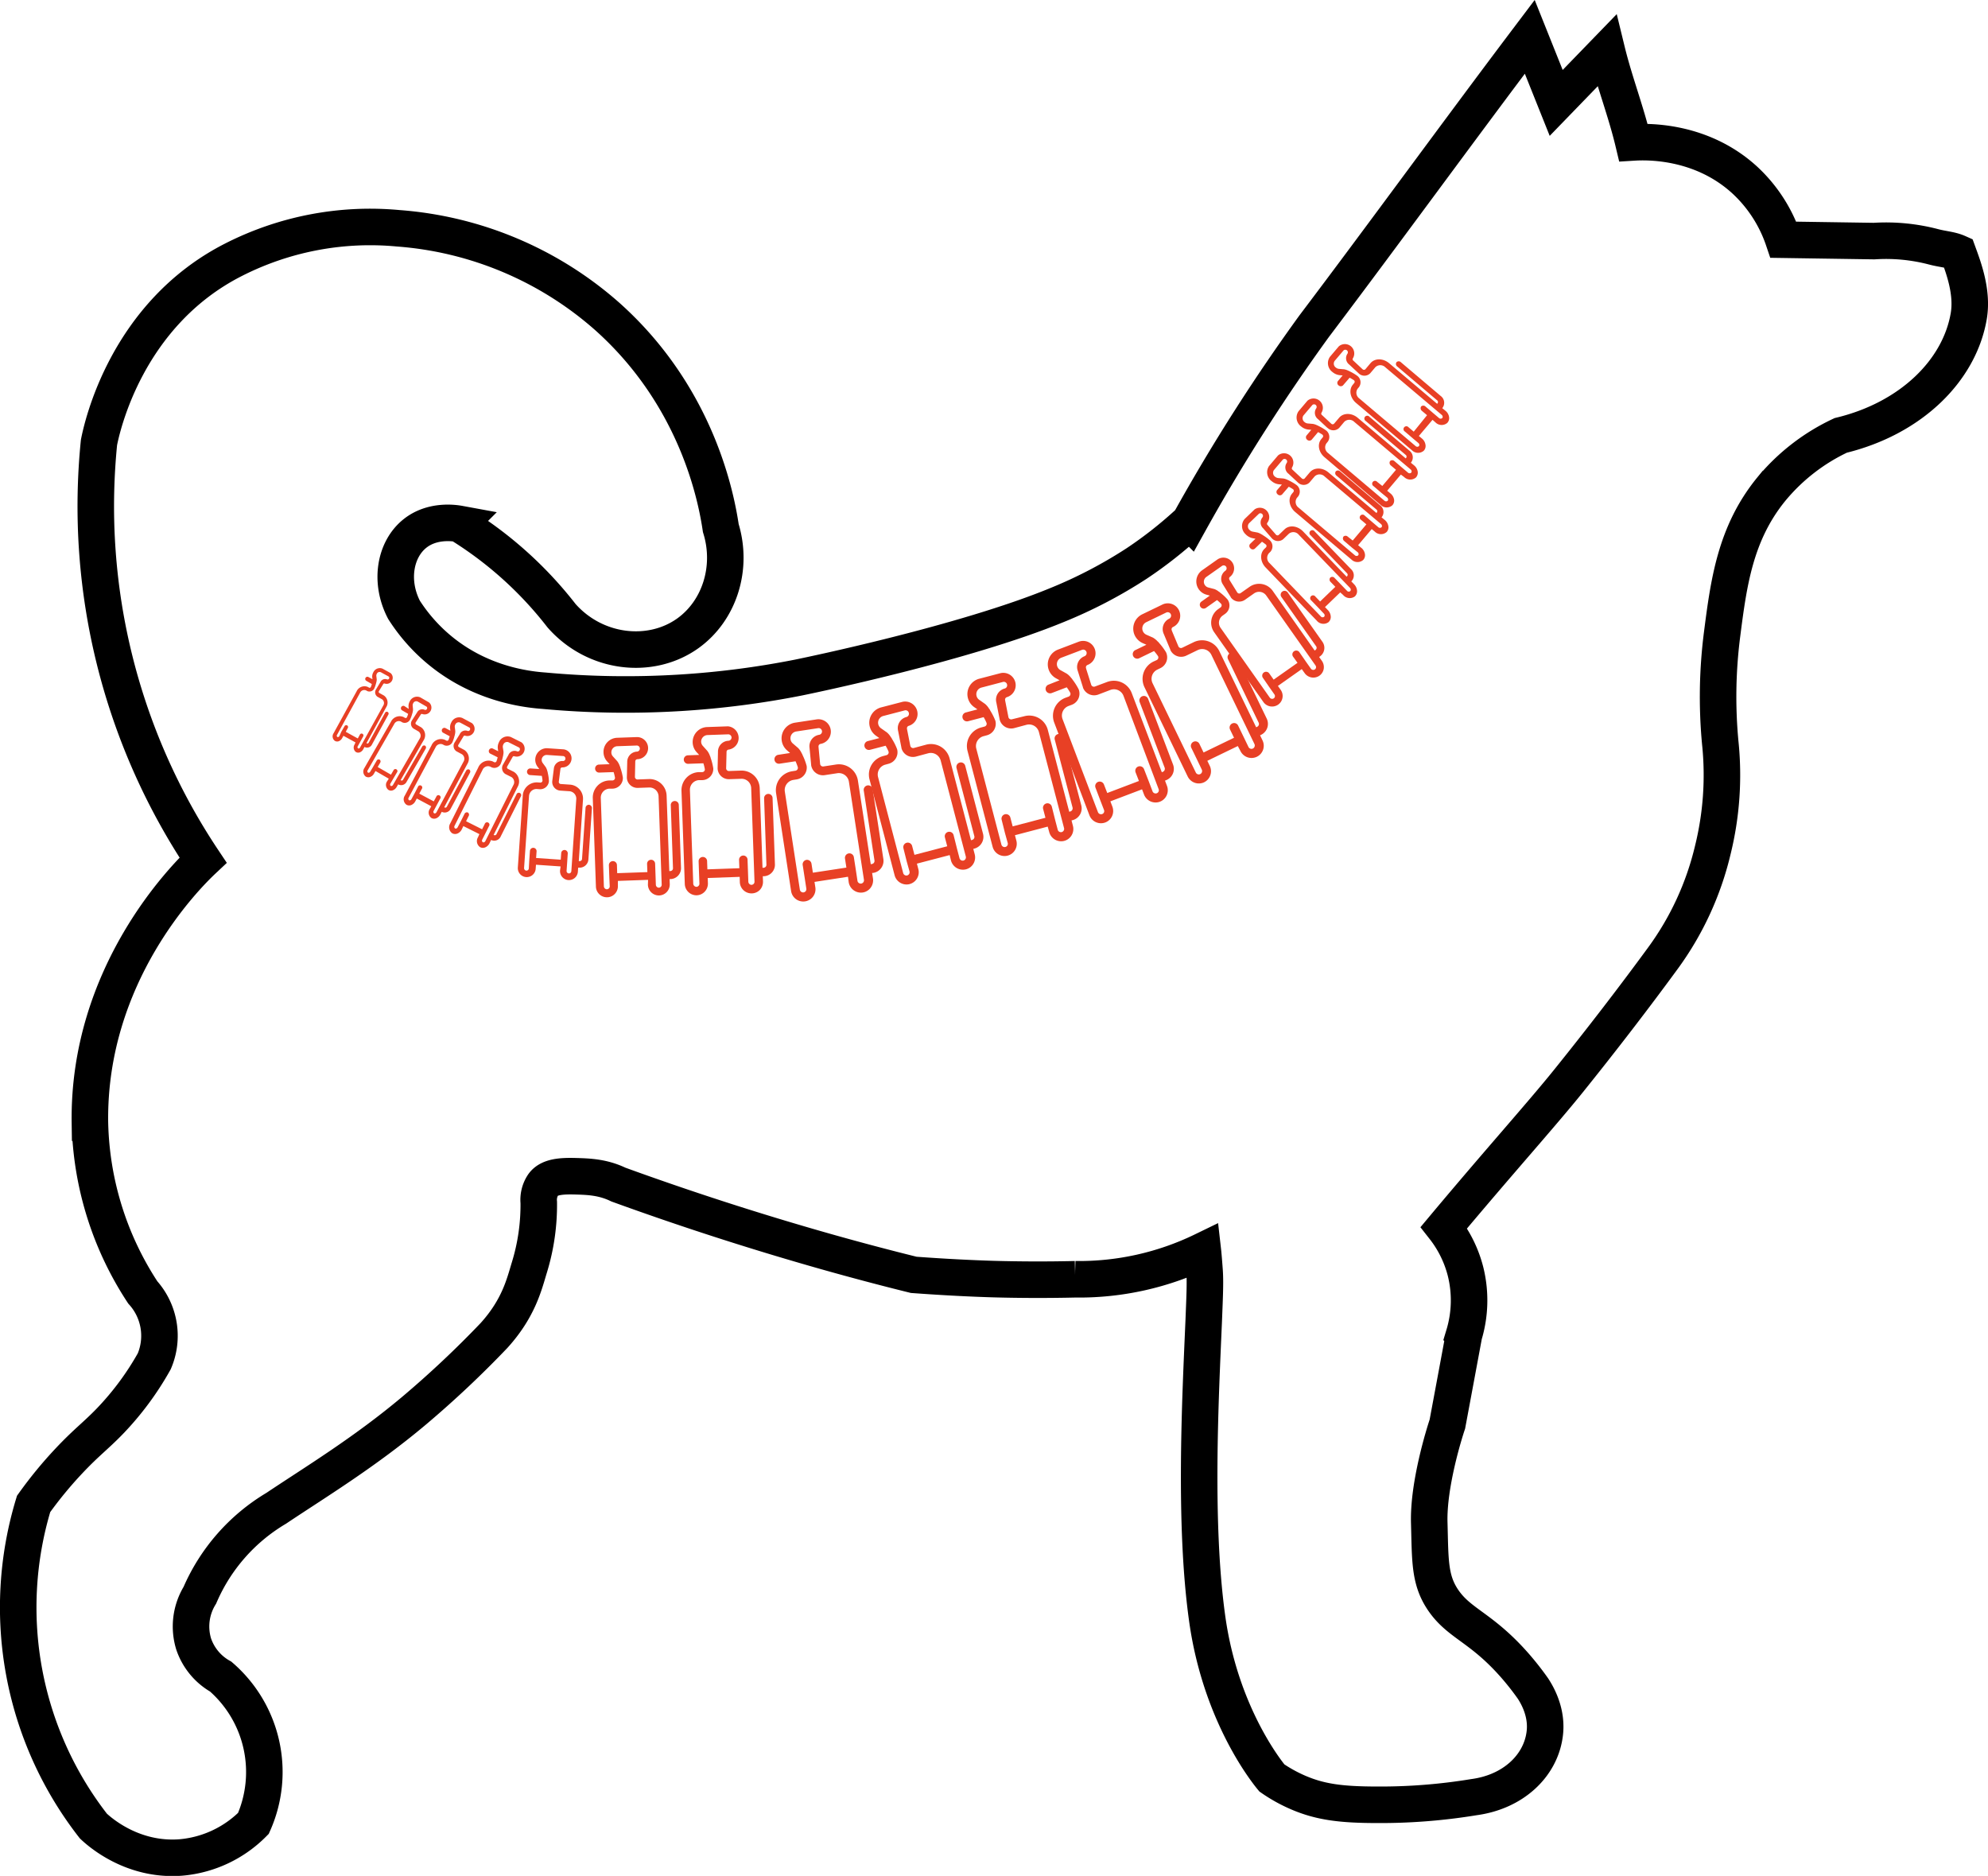 <?xml version="1.0" encoding="UTF-8"?> <svg xmlns="http://www.w3.org/2000/svg" id="Слой_5" data-name="Слой 5" viewBox="0 0 598.69 564.89"> <defs> <style>.cls-1{fill:none;stroke:#000;stroke-miterlimit:10;stroke-width:11px;}.cls-2{fill:#e84025;}</style> </defs> <title>собака позв</title> <path class="cls-1" d="M601.94,23.49c-21.27,28.17-43.66,59-64.93,87.14-6.23,8.59-12.55,17.8-18.86,27.65-6.88,10.74-13.07,21.19-18.64,31.21a126.61,126.61,0,0,1-15.92,12.57,141,141,0,0,1-24.09,12.57c-27.84,11.45-73.85,21-77.71,21.79a267.47,267.47,0,0,1-35.61,4.6,267.85,267.85,0,0,1-41.06-.62c-5.94-.42-19.49-2.23-31.63-12.36a52.39,52.39,0,0,1-10.57-12c-4.43-8.52-2.71-18.16,3.24-22.95,5.3-4.27,12.09-3.17,13.4-2.93a115.83,115.83,0,0,1,30.8,27.65c10.11,11.47,26.89,13.34,38.12,5.24,9.43-6.81,13.55-19.63,9.84-31.63-1.29-8.69-6.91-39.34-34.14-63.68a107,107,0,0,0-63.05-26.6,90.69,90.69,0,0,0-49.44,9.42c-32.42,16.41-39.75,50.59-40.63,55.09A191.92,191.92,0,0,0,202.4,271.42c-5.32,5-34.69,34.39-34.07,79.06a96.66,96.66,0,0,0,15.92,51.11,19.52,19.52,0,0,1,3.46,20.73,87.94,87.94,0,0,1-13.42,18.1c-4.19,4.33-7,6.3-12.24,11.86a124.49,124.49,0,0,0-10.68,13,107.08,107.08,0,0,0,18,97c1.6,1.51,11.58,10.63,26.41,9.46a34.92,34.92,0,0,0,21.79-10.26,38,38,0,0,0-9.85-44.2,17.81,17.81,0,0,1-8.16-9.85,18,18,0,0,1,1.88-14.66,56.45,56.45,0,0,1,23-26.18c11.44-7.67,26.55-16.78,41.69-29.54A305.87,305.87,0,0,0,290,414.58c7.53-8.29,9.16-15.59,10.68-20.53a64.19,64.19,0,0,0,2.82-19.56,8.16,8.16,0,0,1,1.37-5.37c1.75-2.39,5.43-2.64,9.85-2.51,3.8.11,8.09.25,12.77,2.51,19.61,7.12,40.46,13.93,62.53,20.18q13.41,3.79,26.41,7c9.63.71,17.75,1.09,23.83,1.27,8.62.24,16.9.24,24.79.06a85.36,85.36,0,0,0,38.45-8.57c.14,1.23.31,3.34.5,5.95.27,3.69,0,8.63-.24,15-1,23.33-3,61.38,1.09,90.19,3.91,27.36,16.79,44.42,19.43,47.6a45.41,45.41,0,0,0,7.87,4.37c6.67,2.88,13,3.7,23.8,3.71a173.46,173.46,0,0,0,29.17-2.3c11.84-1.58,19.92-9.37,21.27-18.66,1-6.56-2.1-11.93-3.49-14.06a85,85,0,0,0-5.24-6.69c-10.45-12-17.09-12.7-22.06-20.31-3.9-6-3.62-11.86-3.93-22.92-.32-11.36,4.44-26.66,5.46-29.7q2.51-13.44,5-26.86a36,36,0,0,0,.44-19.22,35.67,35.67,0,0,0-6.48-13.09c16.47-19.7,29.49-34.18,37.49-44.12q15.11-18.78,28.39-36.91a90.38,90.38,0,0,0,15.06-32.53A94.14,94.14,0,0,0,659.3,236a147.65,147.65,0,0,1,.53-32.35c2-15.56,3.92-30.59,14.89-44a60.32,60.32,0,0,1,20.87-16.14c21.12-5.1,35.73-19.48,38.55-35.9,1.24-7.23-1.59-14.66-3.2-19.07-2.24-1-4.53-1.06-7.38-1.81A56.54,56.54,0,0,0,705.61,85l-27.28-.41a43.37,43.37,0,0,0-11.61-17.95c-13.34-12.25-30-11.57-33.57-11.35-2.25-9.44-5.7-18.21-8-27.65L609.9,43.39Z" transform="translate(-141.25 -12.4)"></path> <path class="cls-2" d="M396.83,278a3.73,3.73,0,0,0,4.05,3.18,3.65,3.65,0,0,0,2.54-1.42,3.73,3.73,0,0,0,.73-2.81l-.26-1.69.33,0a3.66,3.66,0,0,0,3.06-4.16l-3.21-20.94a1.36,1.36,0,1,0-2.68.41l3.21,20.94a.93.93,0,0,1-.79,1.07l-.33.06-3.87-25.19a5.78,5.78,0,0,0-6.58-4.83l-3.79.58a.87.87,0,0,1-1-.7l-.49-5.15a.22.22,0,0,0,0-.08.76.76,0,0,1,.64-.86,3.74,3.74,0,0,0-1.14-7.39l-6.58,1a4.78,4.78,0,0,0-2.42,8.32l.93.81-3.56.55a1.35,1.35,0,0,0,.41,2.67l4.8-.73a15.27,15.27,0,0,1,.7,1.85.89.89,0,0,1-.73,1l-1,.16a5.77,5.77,0,0,0-4.83,6.58l4.52,29.48a3.69,3.69,0,1,0,7.31-1.06l-.26-1.68,10.09-1.55Zm-12.75,2a1,1,0,0,1-.19.75,1,1,0,0,1-.68.38,1,1,0,0,1-1.09-.89l-4.52-29.48a3.09,3.09,0,0,1,2.57-3.5l1-.16a3.59,3.59,0,0,0,3-4.08,18.12,18.12,0,0,0-1.24-3.28,1.4,1.4,0,0,0-.24-.49,5.69,5.69,0,0,0-1.06-1.58L380,236.27a2,2,0,0,1-.68-1.24,2.06,2.06,0,0,1,1.73-2.36l6.58-1a1,1,0,1,1,.32,2,3.48,3.48,0,0,0-2.91,3.91l.49,5.16a.19.19,0,0,0,0,.08,3.59,3.59,0,0,0,4.08,3l3.79-.58a3.07,3.07,0,0,1,3.5,2.56l4.53,29.55a1,1,0,0,1-.87,1.13,1,1,0,0,1-1.09-.9l-.45-3-.63-4.06a1.35,1.35,0,1,0-2.67.41l.42,2.73-10.09,1.54-.42-2.72a1.36,1.36,0,0,0-1.54-1.14A1.37,1.37,0,0,0,383,273l.63,4.06Z" transform="translate(-141.25 -12.4)"></path> <path class="cls-2" d="M427.63,271.48a3.72,3.72,0,0,0,4.35,2.74,3.65,3.65,0,0,0,2.38-1.67,3.74,3.74,0,0,0,.43-2.88l-.43-1.64.33-.09a3.66,3.66,0,0,0,2.6-4.46L431.93,243a1.35,1.35,0,0,0-2.62.68l5.36,20.5a.94.94,0,0,1-.67,1.15l-.33.09-6.45-24.65a5.79,5.79,0,0,0-7.05-4.13l-3.71,1a.88.88,0,0,1-1.06-.6l-1-5.07s0-.05,0-.08a.76.76,0,0,1,.54-.92,3.74,3.74,0,0,0-1.89-7.23l-6.45,1.68a4.78,4.78,0,0,0-1.54,8.53l1,.71-3.48.91a1.35,1.35,0,0,0,.68,2.62l4.7-1.23a13.67,13.67,0,0,1,.88,1.77.86.86,0,0,1-.62,1.07l-1,.27a5.76,5.76,0,0,0-4.12,7l7.55,28.85a3.72,3.72,0,0,0,4.35,2.75,3.7,3.7,0,0,0,2.81-4.55l-.43-1.65,9.87-2.58Zm-12.48,3.33a1,1,0,0,1-.11.77,1,1,0,0,1-.64.45,1,1,0,0,1-1.17-.78l-7.55-28.85a3.06,3.06,0,0,1,2.19-3.74l1-.27a3.58,3.58,0,0,0,2.55-4.37,16.89,16.89,0,0,0-1.57-3.14,1.16,1.16,0,0,0-.29-.46,5.72,5.72,0,0,0-1.21-1.46l-1.78-1.25a2.07,2.07,0,0,1,.67-3.7l6.44-1.68a1,1,0,0,1,1.26.73,1,1,0,0,1-.74,1.26,3.46,3.46,0,0,0-2.48,4.18l1,5.09a.24.24,0,0,0,0,.08,3.59,3.59,0,0,0,4.37,2.56l3.71-1a3.08,3.08,0,0,1,3.74,2.19l7.57,28.92a1,1,0,0,1-.75,1.21,1,1,0,0,1-1.17-.78l-.76-2.89-1-4a1.35,1.35,0,1,0-2.62.69l.7,2.67-9.87,2.58-.7-2.67a1.35,1.35,0,1,0-2.62.69l1,4Z" transform="translate(-141.25 -12.4)"></path> <path class="cls-2" d="M457.21,262.91a3.72,3.72,0,0,0,4.35,2.75,3.67,3.67,0,0,0,2.38-1.68,3.71,3.71,0,0,0,.43-2.87l-.43-1.65.33-.08a3.67,3.67,0,0,0,2.61-4.46l-5.37-20.5a1.35,1.35,0,1,0-2.62.69l5.37,20.49a1,1,0,0,1-.68,1.16l-.33.08-6.45-24.65a5.77,5.77,0,0,0-7.05-4.12L446,229a.86.86,0,0,1-1.05-.59l-1-5.08s0-.05,0-.07a.77.77,0,0,1,.54-.93,3.74,3.74,0,0,0-1.89-7.23l-6.45,1.69a4.78,4.78,0,0,0-1.54,8.53l1,.7-3.48.92a1.34,1.34,0,0,0-1,1.65,1.36,1.36,0,0,0,1.65,1l4.7-1.23a13.67,13.67,0,0,1,.88,1.77.86.86,0,0,1-.62,1.06l-1,.27a5.78,5.78,0,0,0-4.12,7.05l7.55,28.85a3.72,3.72,0,0,0,4.35,2.74,3.69,3.69,0,0,0,2.81-4.55l-.43-1.64,9.87-2.59Zm-12.48,3.34a1,1,0,0,1-.11.77,1,1,0,0,1-.64.44,1,1,0,0,1-1.17-.78l-7.55-28.85a3.07,3.07,0,0,1,2.19-3.74l1-.27a3.59,3.59,0,0,0,2.56-4.37,18.18,18.18,0,0,0-1.58-3.13,1.2,1.2,0,0,0-.29-.47,5.91,5.91,0,0,0-1.21-1.46l-1.78-1.25a2,2,0,0,1-.81-1.17,2.06,2.06,0,0,1,1.48-2.52l6.44-1.69a1,1,0,0,1,1.26.74,1,1,0,0,1-.74,1.25,3.47,3.47,0,0,0-2.48,4.19l1,5.09a.19.19,0,0,0,0,.07,3.59,3.59,0,0,0,4.37,2.56l3.71-1a3.06,3.06,0,0,1,3.74,2.19l7.57,28.91a1,1,0,0,1-.12.77,1,1,0,0,1-.63.45,1,1,0,0,1-1.17-.78l-.76-2.89-1-4a1.35,1.35,0,1,0-2.62.68l.7,2.67-9.87,2.59-.7-2.67a1.35,1.35,0,1,0-2.62.68l1,4Z" transform="translate(-141.25 -12.4)"></path> <path class="cls-2" d="M485.76,251.62a3.73,3.73,0,0,0,4.62,2.26,3.69,3.69,0,0,0,2.31-4.82l-.6-1.59.31-.12a3.66,3.66,0,0,0,2.12-4.71L487,222.83a1.35,1.35,0,0,0-2.53,1L492,243.6a1,1,0,0,1-.55,1.22l-.32.12-9.05-23.82a5.77,5.77,0,0,0-7.44-3.35L471,219.13a.86.86,0,0,1-1.11-.47l-1.56-4.94a.24.24,0,0,0,0-.08.76.76,0,0,1,.43-1,3.74,3.74,0,1,0-2.65-7l-6.23,2.37a4.77,4.77,0,0,0-.62,8.64l1.08.6L457,218.57a1.34,1.34,0,0,0-.78,1.74,1.36,1.36,0,0,0,1.75.79l4.53-1.73a13.73,13.73,0,0,1,1.07,1.67.88.88,0,0,1-.5,1.13l-1,.37a5.78,5.78,0,0,0-3.34,7.45l10.59,27.88a3.72,3.72,0,0,0,4.62,2.26,3.68,3.68,0,0,0,2.19-1.92,3.75,3.75,0,0,0,.12-2.9l-.61-1.6,9.54-3.62Zm-12.05,4.65a.94.94,0,0,1,0,.77.92.92,0,0,1-.58.51,1,1,0,0,1-1.25-.64L461.26,229a3.07,3.07,0,0,1,1.77-4l1-.37a3.59,3.59,0,0,0,2.08-4.62,18.68,18.68,0,0,0-1.9-3,1.44,1.44,0,0,0-.34-.43,5.79,5.79,0,0,0-1.36-1.32l-1.9-1.06a2.06,2.06,0,0,1,.26-3.74l6.23-2.37a1,1,0,1,1,.73,1.93,3.46,3.46,0,0,0-2,4.42l1.56,4.95a.24.24,0,0,0,0,.08,3.59,3.59,0,0,0,4.62,2.08l3.59-1.37a3.07,3.07,0,0,1,4,1.78L490.16,250a1,1,0,0,1,0,.77,1,1,0,0,1-.59.52,1,1,0,0,1-1.25-.65l-1.06-2.8L485.77,244a1.35,1.35,0,1,0-2.53,1l1,2.58-9.54,3.62-1-2.58a1.35,1.35,0,0,0-2.53,1l1.46,3.85Z" transform="translate(-141.25 -12.4)"></path> <path class="cls-2" d="M514.79,238.51a3.71,3.71,0,0,0,4.8,1.85,3.68,3.68,0,0,0,1.87-5l-.74-1.54.31-.14a3.67,3.67,0,0,0,1.7-4.88l-9.22-19.08a1.37,1.37,0,0,0-1.81-.63,1.35,1.35,0,0,0-.63,1.81L520.29,230a.94.94,0,0,1-.44,1.26l-.3.15-11.1-22.94a5.78,5.78,0,0,0-7.71-2.69l-3.45,1.67a.86.86,0,0,1-1.15-.38l-2-4.78,0-.07a.75.75,0,0,1,.35-1,3.74,3.74,0,1,0-3.26-6.73l-6,2.9a4.79,4.79,0,0,0-2.23,6.38,4.84,4.84,0,0,0,2.37,2.29l1.12.49-3.24,1.57a1.36,1.36,0,1,0,1.18,2.44l4.36-2.11A14.77,14.77,0,0,1,490,210a.87.87,0,0,1-.41,1.17l-1,.46a5.78,5.78,0,0,0-2.68,7.71l13,26.85a3.73,3.73,0,0,0,4.8,1.85,3.67,3.67,0,0,0,2-2.1,3.73,3.73,0,0,0-.13-2.91l-.74-1.53,9.18-4.44Zm-11.6,5.68a1,1,0,0,1,0,.78,1,1,0,0,1-.54.56,1,1,0,0,1-1.3-.54l-13-26.85a3.06,3.06,0,0,1,1.42-4.09l.95-.46a3.59,3.59,0,0,0,1.67-4.79A18.36,18.36,0,0,0,490.3,206a1.45,1.45,0,0,0-.38-.4,6.12,6.12,0,0,0-1.47-1.2l-2-.88a2.11,2.11,0,0,1-1-1,2.08,2.08,0,0,1,1-2.76l6-2.9a1,1,0,1,1,.9,1.85,3.47,3.47,0,0,0-1.63,4.59l2,4.79a.16.16,0,0,0,0,.07,3.58,3.58,0,0,0,4.78,1.67l3.45-1.67a3.07,3.07,0,0,1,4.1,1.42l13,26.91a1,1,0,0,1,0,.78,1,1,0,0,1-.54.56,1,1,0,0,1-1.3-.54l-1.3-2.69-1.79-3.7a1.34,1.34,0,0,0-1.81-.63,1.36,1.36,0,0,0-.63,1.81l1.2,2.48L503.71,239l-1.2-2.48a1.36,1.36,0,1,0-2.44,1.18l1.79,3.7Z" transform="translate(-141.25 -12.4)"></path> <path class="cls-2" d="M534.12,215.06a3.21,3.21,0,0,0,4.34.9,3.17,3.17,0,0,0,1.42-2.07,3.27,3.27,0,0,0-.52-2.45l-.85-1.2.24-.17a3.15,3.15,0,0,0,.76-4.39L529,190.75a1.17,1.17,0,0,0-1.91,1.34L537.6,207a.81.81,0,0,1-.19,1.13l-.24.17-12.66-18a5,5,0,0,0-6.93-1.2l-2.71,1.9a.74.74,0,0,1-1-.16l-2.35-3.79,0-.06a.63.63,0,0,1,.16-.9,3.23,3.23,0,0,0-3.72-5.27l-4.69,3.31a4.12,4.12,0,0,0-1,5.74,4.17,4.17,0,0,0,2.33,1.61l1,.27L503,193.6a1.17,1.17,0,0,0,1.34,1.91l3.42-2.41a13.09,13.09,0,0,1,1.26,1.16.76.76,0,0,1-.19,1.05l-.74.53a5,5,0,0,0-1.2,6.93l14.81,21a3.2,3.2,0,0,0,4.34.9,3.15,3.15,0,0,0,1.42-2.07,3.18,3.18,0,0,0-.52-2.45l-.85-1.2,7.19-5.06Zm-9.07,6.46a.88.88,0,0,1,.14.65.84.84,0,0,1-.38.55.88.88,0,0,1-1.18-.27l-14.81-21a2.64,2.64,0,0,1,.64-3.68l.74-.53a3.09,3.09,0,0,0,.74-4.3,14.85,14.85,0,0,0-2.21-2.06,1.14,1.14,0,0,0-.38-.28,4.82,4.82,0,0,0-1.41-.82l-1.82-.47a1.81,1.81,0,0,1-1-.7,1.78,1.78,0,0,1,.43-2.48l4.7-3.31a.89.89,0,0,1,1.24.21.9.9,0,0,1-.22,1.24,3,3,0,0,0-.74,4.13l2.36,3.8,0,.06a3.1,3.1,0,0,0,4.31.74l2.7-1.9a2.64,2.64,0,0,1,3.68.63l14.85,21.07a.9.9,0,0,1,.14.66.86.86,0,0,1-.38.55.88.88,0,0,1-1.18-.28l-1.49-2.1-2-2.9a1.17,1.17,0,0,0-1.91,1.34L532,212l-7.19,5.06-1.37-1.94a1.17,1.17,0,0,0-1.91,1.34l2,2.9Z" transform="translate(-141.25 -12.4)"></path> <path class="cls-2" d="M545.71,191.54a2.6,2.6,0,0,0,3.52.49,2.12,2.12,0,0,0,.7-1.73,3.07,3.07,0,0,0-.86-1.92l-.88-.91.15-.15a2.53,2.53,0,0,0-.24-3.54l-10.93-11.34a.86.86,0,1,0-1.22,1.17L546.88,185a.64.64,0,0,1,.06.91l-.15.15-13.14-13.65c-1.65-1.7-4.15-2-5.58-.58l-1.73,1.66a.6.6,0,0,1-.82-.07l-2.53-2.9,0,0a.51.51,0,0,1-.05-.73,2.82,2.82,0,0,0-3.86-4l-3,2.89a3.32,3.32,0,0,0,.32,4.63,4,4,0,0,0,2.1,1.16l.84.16-1.62,1.56a.93.93,0,0,0,.09,1.31.94.94,0,0,0,1.31.14l2.18-2.11c.53.35,1,.72,1.19.86a.61.61,0,0,1,0,.85l-.47.46c-1.43,1.38-1.26,3.89.38,5.59l15.39,16a2.6,2.6,0,0,0,3.52.48,2.1,2.1,0,0,0,.7-1.72,3,3,0,0,0-.87-1.93l-.87-.91,4.59-4.42Zm-5.77,5.64a.78.78,0,0,1,.23.51.55.55,0,0,1-.19.46.72.72,0,0,1-1-.16l-15.39-16a2.13,2.13,0,0,1-.2-3l.47-.46a2.48,2.48,0,0,0-.24-3.47,15.08,15.08,0,0,0-2.09-1.52.91.91,0,0,0-.35-.21,4.53,4.53,0,0,0-1.24-.57l-1.49-.28a1.77,1.77,0,0,1-.91-.51,1.43,1.43,0,0,1-.14-2l3-2.89a.78.78,0,0,1,1.06,1.1,2.39,2.39,0,0,0,.21,3.33l2.53,2.91,0,0a2.49,2.49,0,0,0,3.46.37l1.73-1.66a2.11,2.11,0,0,1,3,.31l15.42,16a.82.82,0,0,1,.23.52.56.56,0,0,1-.19.46.72.72,0,0,1-1-.16l-1.54-1.6-2.13-2.2a.92.92,0,0,0-1.3-.14.94.94,0,0,0,.08,1.31l1.43,1.48-4.59,4.42-1.42-1.48a.86.86,0,1,0-1.22,1.18l2.12,2.2Z" transform="translate(-141.25 -12.4)"></path> <path class="cls-2" d="M555.28,172.49a2.61,2.61,0,0,0,3.55.13,2.07,2.07,0,0,0,.52-1.79A3,3,0,0,0,558.3,169l-1-.82.14-.16a2.53,2.53,0,0,0-.6-3.49l-12-10.18a.94.94,0,0,0-1.32,0,.93.93,0,0,0,.23,1.29l12,10.18a.65.65,0,0,1,.15.9l-.13.16-14.47-12.23c-1.81-1.53-4.32-1.54-5.61,0l-1.55,1.83a.59.59,0,0,1-.83,0l-2.81-2.62,0,0a.53.53,0,0,1-.13-.72,2.82,2.82,0,0,0-4.24-3.59l-2.69,3.17a3.32,3.32,0,0,0,.79,4.58,4,4,0,0,0,2.21.94l.85.07L525.83,160a.92.92,0,0,0,.22,1.29.94.94,0,0,0,1.31,0l2-2.32a13.89,13.89,0,0,1,1.27.74.6.6,0,0,1,.14.83l-.42.51c-1.29,1.51-.86,4,.94,5.52l16.94,14.32a2.61,2.61,0,0,0,3.55.13,2.1,2.1,0,0,0,.52-1.79,3,3,0,0,0-1.06-1.83l-1-.82,4.11-4.86Zm-5.17,6.19a.73.73,0,0,1,.28.49.56.56,0,0,1-.14.48.74.74,0,0,1-1-.06l-16.93-14.32a2.12,2.12,0,0,1-.51-2.93l.43-.51a2.48,2.48,0,0,0-.59-3.42,15.62,15.62,0,0,0-2.24-1.31,1.47,1.47,0,0,0-.36-.17,4.68,4.68,0,0,0-1.3-.44l-1.51-.13a1.72,1.72,0,0,1-1-.41,1.43,1.43,0,0,1-.34-2l2.69-3.17a.78.78,0,0,1,1.17,1,2.39,2.39,0,0,0,.54,3.29l2.82,2.63,0,0a2.48,2.48,0,0,0,3.48,0l1.55-1.83a2.13,2.13,0,0,1,3,0l17,14.35a.82.82,0,0,1,.28.49.56.56,0,0,1-.14.48.75.75,0,0,1-1-.06l-1.69-1.44-2.34-2a.86.86,0,1,0-1.09,1.29l1.57,1.32-4.12,4.87L547.13,174a.94.94,0,0,0-1.31,0,1,1,0,0,0,.22,1.3l2.34,2Z" transform="translate(-141.25 -12.4)"></path> <path class="cls-2" d="M564.11,156.05a2.63,2.63,0,0,0,3.56.13,2.14,2.14,0,0,0,.52-1.79,3,3,0,0,0-1.06-1.83l-1-.82.13-.16a2.53,2.53,0,0,0-.6-3.5l-12-10.17a.86.86,0,1,0-1.09,1.29l12,10.18a.64.64,0,0,1,.15.9l-.13.16-14.47-12.23c-1.81-1.53-4.32-1.54-5.6,0L543,140a.6.6,0,0,1-.83,0l-2.81-2.62,0,0a.52.52,0,0,1-.12-.72,2.82,2.82,0,0,0-4.25-3.59l-2.68,3.17a3.32,3.32,0,0,0,.78,4.58,4,4,0,0,0,2.21.94l.85.07-1.45,1.72a.94.94,0,0,0,.22,1.29,1,1,0,0,0,1.32,0l1.95-2.32a13.89,13.89,0,0,1,1.27.74.59.59,0,0,1,.14.83l-.42.51c-1.29,1.51-.86,4,1,5.52L557,164.44a2.61,2.61,0,0,0,3.55.13,2.07,2.07,0,0,0,.52-1.79A3,3,0,0,0,560,161l-1-.82,4.12-4.87ZM559,162.24a.82.82,0,0,1,.28.49.63.63,0,0,1-.14.48.75.75,0,0,1-1-.06l-16.93-14.32a2.11,2.11,0,0,1-.5-2.93l.42-.51a2.47,2.47,0,0,0-.59-3.42,15,15,0,0,0-2.24-1.31,1.31,1.31,0,0,0-.36-.17,4.57,4.57,0,0,0-1.3-.44l-1.51-.13a1.72,1.72,0,0,1-1-.41,1.44,1.44,0,0,1-.34-2l2.69-3.17a.78.78,0,0,1,1.17,1,2.4,2.4,0,0,0,.54,3.29l2.82,2.63.05,0a2.48,2.48,0,0,0,3.48,0l1.54-1.83a2.13,2.13,0,0,1,3,0l17,14.35a.82.82,0,0,1,.28.49.56.56,0,0,1-.14.48.74.74,0,0,1-1-.06l-1.7-1.44-2.34-2a.94.94,0,0,0-1.31,0,1,1,0,0,0,.22,1.3l1.57,1.32-4.12,4.87L556,157.51a.86.86,0,1,0-1.1,1.29l2.34,2Z" transform="translate(-141.25 -12.4)"></path> <path class="cls-2" d="M573.56,139.61a2.61,2.61,0,0,0,3.55.13,2.11,2.11,0,0,0,.53-1.79,3,3,0,0,0-1.06-1.83l-1-.82.14-.16a2.54,2.54,0,0,0-.6-3.5l-12-10.17a.93.93,0,0,0-1.31,0,.92.92,0,0,0,.22,1.29l12,10.18a.65.65,0,0,1,.15.9l-.13.16-14.47-12.23c-1.81-1.53-4.32-1.54-5.61,0l-1.54,1.83a.6.6,0,0,1-.83,0L548.81,121a.08.08,0,0,0,0,0,.51.51,0,0,1-.12-.72,2.82,2.82,0,0,0-4.25-3.59l-2.69,3.17a3.32,3.32,0,0,0,.79,4.58,4,4,0,0,0,2.21.94l.85.07-1.45,1.72a.94.94,0,0,0,.22,1.29,1,1,0,0,0,1.32,0l2-2.32a13.89,13.89,0,0,1,1.27.74.59.59,0,0,1,.14.83l-.42.51c-1.29,1.51-.86,4,.95,5.52L566.47,148a2.61,2.61,0,0,0,3.55.13,2.1,2.1,0,0,0,.52-1.79,3,3,0,0,0-1-1.83l-1-.82,4.12-4.87Zm-5.17,6.19a.79.79,0,0,1,.29.49.63.63,0,0,1-.14.48.75.75,0,0,1-1-.06l-16.93-14.32a2.12,2.12,0,0,1-.51-2.93l.43-.51a2.47,2.47,0,0,0-.59-3.42,15,15,0,0,0-2.24-1.31,1.31,1.31,0,0,0-.36-.17,4.68,4.68,0,0,0-1.3-.44l-1.51-.13a1.72,1.72,0,0,1-1-.41,1.43,1.43,0,0,1-.34-2l2.69-3.17a.78.78,0,0,1,1.17,1,2.39,2.39,0,0,0,.54,3.29l2.82,2.63,0,0a2.47,2.47,0,0,0,3.47,0l1.55-1.83a2.13,2.13,0,0,1,3,0l17,14.35a.82.82,0,0,1,.28.49.56.56,0,0,1-.14.48.74.74,0,0,1-1-.06l-1.7-1.44-2.34-2a.94.94,0,0,0-1.31,0,1,1,0,0,0,.22,1.3l1.57,1.32L567,142.39l-1.56-1.32a.86.86,0,1,0-1.1,1.29l2.34,2Z" transform="translate(-141.25 -12.4)"></path> <path class="cls-2" d="M309.91,274.5a2.72,2.72,0,0,0,2.37,2.91,2.71,2.71,0,0,0,3-2.49l.08-1.24.25,0a2.66,2.66,0,0,0,2.84-2.48l1.06-15.41a1,1,0,0,0-.92-1.05,1,1,0,0,0-1,.91l-1.06,15.42a.7.7,0,0,1-.73.64l-.25,0,1.27-18.54a4.22,4.22,0,0,0-3.91-4.49l-2.79-.19a.63.63,0,0,1-.59-.65l.48-3.75V244a.55.55,0,0,1,.59-.51,2.73,2.73,0,0,0,.37-5.44l-4.85-.33a3.48,3.48,0,0,0-3,5.54l.53.72-2.62-.18a1,1,0,0,0-.14,2l3.53.24a11.47,11.47,0,0,1,.21,1.43.64.64,0,0,1-.68.59l-.77-.05a4.22,4.22,0,0,0-4.49,3.91l-1.49,21.7a2.69,2.69,0,1,0,5.37.42l.09-1.24,7.42.51Zm-9.4-.6a.69.69,0,0,1-.26.51.74.74,0,0,1-.54.16.75.75,0,0,1-.63-.81l1.49-21.7A2.25,2.25,0,0,1,303,250l.77.06a2.62,2.62,0,0,0,2.79-2.43,13.11,13.11,0,0,0-.36-2.53,1,1,0,0,0-.09-.39,4.48,4.48,0,0,0-.5-1.29l-.94-1.28a1.55,1.55,0,0,1-.29-1,1.51,1.51,0,0,1,1.61-1.4l4.85.33a.75.75,0,0,1,.69.8.74.74,0,0,1-.8.7,2.53,2.53,0,0,0-2.69,2.32l-.48,3.75v.06a2.61,2.61,0,0,0,2.42,2.78l2.8.19A2.24,2.24,0,0,1,314.8,253l-1.49,21.74a.77.77,0,0,1-.26.51.72.72,0,0,1-1.17-.65l.15-2.18.2-3a1,1,0,0,0-.91-1.06,1,1,0,0,0-1.06.92l-.14,2-7.42-.51.14-2a1,1,0,1,0-2-.13l-.21,3Z" transform="translate(-141.25 -12.4)"></path> <path class="cls-2" d="M336.37,278.82a3.31,3.31,0,0,0,3.25,3.23,3.25,3.25,0,0,0,2.39-1,3.3,3.3,0,0,0,.94-2.42l-.05-1.51h.3a3.27,3.27,0,0,0,3.14-3.37l-.67-18.87a1.21,1.21,0,1,0-2.41.08l.66,18.88a.82.82,0,0,1-.81.86l-.3,0L342,252a5.15,5.15,0,0,0-5.32-5l-3.42.12a.78.78,0,0,1-.8-.73l.1-4.61v-.07a.67.67,0,0,1,.65-.69,3.33,3.33,0,0,0-.23-6.66l-5.94.21A4.25,4.25,0,0,0,323,239a4.2,4.2,0,0,0,1.1,2.71l.74.81-3.21.12a1.19,1.19,0,0,0-1.16,1.24,1.21,1.21,0,0,0,1.25,1.17l4.32-.15a12.36,12.36,0,0,1,.42,1.71.78.78,0,0,1-.75.81l-.94,0a5.15,5.15,0,0,0-5,5.32l.94,26.57A3.31,3.31,0,0,0,324,282.6a3.25,3.25,0,0,0,2.39-1,3.29,3.29,0,0,0,.94-2.41l0-1.52,9.09-.32Zm-11.5.46a.85.85,0,0,1-.25.64.87.87,0,0,1-.64.27.93.93,0,0,1-.87-.91l-.93-26.56a2.72,2.72,0,0,1,2.63-2.83l.94,0a3.2,3.2,0,0,0,3.08-3.3,16.55,16.55,0,0,0-.76-3,1.2,1.2,0,0,0-.16-.46,5.12,5.12,0,0,0-.77-1.5l-1.3-1.44a1.78,1.78,0,0,1-.48-1.17,1.84,1.84,0,0,1,1.78-1.91l5.93-.21a.92.92,0,0,1,.07,1.83,3.09,3.09,0,0,0-3,3.16l-.11,4.62v.07a3.2,3.2,0,0,0,3.31,3.08l3.41-.12a2.74,2.74,0,0,1,2.83,2.63l.94,26.63a.89.89,0,0,1-.25.64.87.87,0,0,1-.64.27.93.93,0,0,1-.87-.91l-.09-2.66-.13-3.67a1.21,1.21,0,0,0-2.42.09l.09,2.46-9.09.32-.08-2.46a1.21,1.21,0,1,0-2.42.08l.13,3.67Z" transform="translate(-141.25 -12.4)"></path> <path class="cls-2" d="M364.05,278a3.52,3.52,0,0,0,3.44,3.43,3.49,3.49,0,0,0,2.54-1,3.54,3.54,0,0,0,1-2.56l-.06-1.61h.32a3.46,3.46,0,0,0,3.33-3.56l-.71-20a1.27,1.27,0,0,0-1.32-1.23,1.28,1.28,0,0,0-1.23,1.32l.7,20a.89.89,0,0,1-.86.92h-.32l-.84-24a5.47,5.47,0,0,0-5.64-5.26l-3.62.13a.83.83,0,0,1-.85-.77l.12-4.88v-.07a.7.7,0,0,1,.68-.74,3.53,3.53,0,0,0-.25-7l-6.28.22a4.51,4.51,0,0,0-3.18,7.54l.78.85-3.39.12a1.28,1.28,0,1,0,.09,2.56l4.57-.16a12.22,12.22,0,0,1,.45,1.81.81.81,0,0,1-.79.85l-1,0a5.45,5.45,0,0,0-5.25,5.63l1,28.13A3.52,3.52,0,0,0,350.9,282a3.45,3.45,0,0,0,2.54-1.05,3.53,3.53,0,0,0,1-2.56l-.06-1.6,9.63-.34Zm-12.17.49a.9.9,0,0,1-.27.68.88.88,0,0,1-.68.28,1,1,0,0,1-.91-1l-1-28.13a2.89,2.89,0,0,1,2.78-3l1,0a3.4,3.4,0,0,0,3.26-3.5,17.9,17.9,0,0,0-.8-3.21,1.19,1.19,0,0,0-.17-.49,5.61,5.61,0,0,0-.82-1.59L352.9,237a1.93,1.93,0,0,1-.5-1.25,2,2,0,0,1,1.88-2l6.28-.22a1,1,0,0,1,1,.94,1,1,0,0,1-.94,1,3.28,3.28,0,0,0-3.15,3.34l-.11,4.9v.08a3.37,3.37,0,0,0,3.49,3.25l3.62-.12a2.88,2.88,0,0,1,3,2.79l1,28.19a.92.92,0,0,1-.27.68,1,1,0,0,1-.68.28,1,1,0,0,1-.91-1l-.1-2.82-.14-3.88a1.28,1.28,0,0,0-2.55.09l.09,2.6-9.63.34-.09-2.6a1.28,1.28,0,0,0-2.55.09l.13,3.88Z" transform="translate(-141.25 -12.4)"></path> <path class="cls-2" d="M248.05,236.57a1.69,1.69,0,0,0,.37,2.28,1.35,1.35,0,0,0,1.21.1,2,2,0,0,0,1-.9l.39-.72.12.06a1.64,1.64,0,0,0,2.15-.83l4.93-9a.56.56,0,1,0-1-.53l-4.93,9a.43.43,0,0,1-.56.22l-.12-.07,5.93-10.79a2.59,2.59,0,0,0-.71-3.57l-1.36-.75a.4.4,0,0,1-.12-.53l1.31-2.13,0,0a.34.34,0,0,1,.45-.17,1.84,1.84,0,0,0,1.74-3.17l-2.37-1.3a2.15,2.15,0,0,0-2.81,1.09,2.54,2.54,0,0,0-.32,1.53l.07.55-1.28-.7a.66.66,0,0,0-.64,1.14l1.73,1a9,9,0,0,1-.3.9.4.4,0,0,1-.52.2l-.37-.21a2.6,2.6,0,0,0-3.4,1.32l-6.94,12.63a1.68,1.68,0,0,0,.38,2.27,1.36,1.36,0,0,0,1.2.11,2,2,0,0,0,1-.91l.4-.72,3.63,2Zm-4.61-2.49a.51.51,0,0,1-.28.24.36.36,0,0,1-.32,0,.46.46,0,0,1-.09-.62L249.69,221a1.39,1.39,0,0,1,1.81-.7l.37.21a1.62,1.62,0,0,0,2.11-.82,10.2,10.2,0,0,0,.54-1.59.62.62,0,0,0,.06-.26,3,3,0,0,0,.12-.88l-.12-1a1.2,1.2,0,0,1,.14-.66.93.93,0,0,1,1.22-.47l2.37,1.3a.51.51,0,0,1-.48.87,1.56,1.56,0,0,0-2,.77L254.49,220l0,0a1.62,1.62,0,0,0,.44,2.22l1.36.75a1.38,1.38,0,0,1,.38,1.89l-7,12.66a.52.52,0,0,1-.27.24.36.36,0,0,1-.32,0,.47.47,0,0,1-.09-.63l.7-1.26.95-1.74a.56.56,0,1,0-1-.53l-.64,1.17-3.63-2,.64-1.17a.56.56,0,1,0-1-.53l-1,1.74Z" transform="translate(-141.25 -12.4)"></path> <path class="cls-2" d="M257.82,247.69a1.89,1.89,0,0,0,.37,2.55,1.49,1.49,0,0,0,1.34.15,2.21,2.21,0,0,0,1.17-1l.46-.8.14.08a1.84,1.84,0,0,0,2.42-.88l5.71-9.91a.68.68,0,0,0-.16-.94.68.68,0,0,0-.9.33l-5.72,9.91a.47.47,0,0,1-.62.22l-.14-.07,6.88-11.92a2.89,2.89,0,0,0-.71-4l-1.51-.87a.45.45,0,0,1-.11-.6l1.51-2.34,0,0a.38.38,0,0,1,.5-.18,2.05,2.05,0,0,0,2-3.5l-2.61-1.51a2.41,2.41,0,0,0-3.17,1.15,3,3,0,0,0-.39,1.7l.06.62L263,225a.74.74,0,0,0-.73,1.27l1.9,1.1a10,10,0,0,1-.36,1,.44.44,0,0,1-.58.21l-.41-.24a2.91,2.91,0,0,0-3.83,1.39l-8,13.94a1.91,1.91,0,0,0,.37,2.56,1.53,1.53,0,0,0,1.34.14,2.17,2.17,0,0,0,1.17-1l.46-.8,4,2.32Zm-5.09-2.9a.54.54,0,0,1-.31.27.41.41,0,0,1-.36,0,.52.52,0,0,1-.08-.7l8-13.95a1.53,1.53,0,0,1,2-.73l.41.24a1.8,1.8,0,0,0,2.37-.87,10.09,10.09,0,0,0,.64-1.77.69.69,0,0,0,.08-.28,3.57,3.57,0,0,0,.15-1l-.1-1.1a1.19,1.19,0,0,1,.16-.73,1,1,0,0,1,1.37-.5l2.62,1.51a.52.52,0,0,1,.13.71.51.51,0,0,1-.68.25,1.75,1.75,0,0,0-2.29.82l-1.51,2.35,0,0a1.8,1.8,0,0,0,.44,2.48l1.51.87a1.56,1.56,0,0,1,.38,2.13l-8.07,14a.62.62,0,0,1-.31.27.41.41,0,0,1-.36,0,.52.52,0,0,1-.09-.7l.81-1.4L260.8,245a.62.62,0,1,0-1.06-.61l-.75,1.29-4-2.31.75-1.29a.68.68,0,0,0-.17-.94.67.67,0,0,0-.89.32l-1.11,1.93Z" transform="translate(-141.25 -12.4)"></path> <path class="cls-2" d="M270.68,256a2,2,0,0,0,.48,2.72,1.67,1.67,0,0,0,1.45.1,2.41,2.41,0,0,0,1.22-1.1l.46-.87.14.08a2,2,0,0,0,2.56-1l5.77-10.8a.72.72,0,0,0-.21-1,.73.73,0,0,0-.95.38l-5.77,10.8a.51.51,0,0,1-.66.26l-.14-.08,6.94-13a3.11,3.11,0,0,0-.9-4.26l-1.65-.88a.47.47,0,0,1-.14-.63l1.54-2.56,0,0a.4.4,0,0,1,.53-.21,2.19,2.19,0,0,0,2-3.81l-2.85-1.53a2.57,2.57,0,0,0-3.34,1.34,3.07,3.07,0,0,0-.36,1.83l.08.66-1.54-.82a.79.79,0,0,0-.73,1.38l2.07,1.11a9.87,9.87,0,0,1-.35,1.08.47.47,0,0,1-.61.25l-.45-.24a3.11,3.11,0,0,0-4.05,1.62L263.15,252a2,2,0,0,0,.49,2.72,1.61,1.61,0,0,0,1.44.11,2.41,2.41,0,0,0,1.22-1.1l.46-.87,4.37,2.33Zm-5.54-2.92a.62.62,0,0,1-.33.29.42.42,0,0,1-.38,0,.56.56,0,0,1-.12-.75l8.12-15.19a1.65,1.65,0,0,1,2.15-.86l.45.24a1.93,1.93,0,0,0,2.51-1,11.42,11.42,0,0,0,.62-1.91.89.89,0,0,0,.08-.31,3.85,3.85,0,0,0,.12-1.06l-.15-1.16a1.33,1.33,0,0,1,.16-.8,1.11,1.11,0,0,1,1.44-.58l2.86,1.53a.6.6,0,0,1-.56,1,1.86,1.86,0,0,0-2.42,1L278.15,236l0,0a1.92,1.92,0,0,0,.56,2.64l1.64.88a1.65,1.65,0,0,1,.48,2.26l-8.14,15.23a.68.68,0,0,1-.33.3.42.42,0,0,1-.38,0,.56.56,0,0,1-.12-.75l.82-1.53,1.12-2.09a.67.67,0,1,0-1.16-.62l-.76,1.4-4.36-2.33.75-1.41a.67.67,0,1,0-1.16-.62L266,251.5Z" transform="translate(-141.25 -12.4)"></path> <path class="cls-2" d="M285.19,264.54a2.21,2.21,0,0,0,.61,2.95,1.78,1.78,0,0,0,1.58.08,2.55,2.55,0,0,0,1.29-1.24l.48-1,.16.08a2.14,2.14,0,0,0,2.76-1.19l6-11.94a.73.73,0,1,0-1.29-.64l-6,11.94a.56.56,0,0,1-.71.31l-.16-.08,7.18-14.37a3.39,3.39,0,0,0-1.1-4.62l-1.82-.91a.51.51,0,0,1-.18-.68l1.61-2.84a.08.08,0,0,1,0,0,.44.44,0,0,1,.57-.25,2.39,2.39,0,0,0,2.11-4.21l-3.16-1.58a2.8,2.8,0,0,0-3.61,1.56,3.36,3.36,0,0,0-.33,2l.11.72-1.7-.85a.86.86,0,0,0-.77,1.52l2.3,1.15a10.41,10.41,0,0,1-.35,1.19.52.52,0,0,1-.66.29l-.5-.25a3.39,3.39,0,0,0-4.36,1.89l-8.42,16.81a2.22,2.22,0,0,0,.61,2.95,1.82,1.82,0,0,0,1.58.07,2.55,2.55,0,0,0,1.29-1.24l.48-1,4.83,2.42Zm-6.13-3a.66.66,0,0,1-.35.33.48.48,0,0,1-.42,0,.62.62,0,0,1-.14-.81l8.41-16.81a1.79,1.79,0,0,1,2.31-1l.5.25a2.12,2.12,0,0,0,2.71-1.17,12.85,12.85,0,0,0,.62-2.11.78.78,0,0,0,.07-.33,4.12,4.12,0,0,0,.11-1.16l-.2-1.27a1.47,1.47,0,0,1,.15-.87,1.22,1.22,0,0,1,1.56-.68l3.15,1.58a.61.61,0,0,1,.2.83.6.6,0,0,1-.78.33,2,2,0,0,0-2.6,1.11l-1.61,2.85,0,0a2.1,2.1,0,0,0,.69,2.87l1.81.91a1.79,1.79,0,0,1,.59,2.45l-8.43,16.85a.7.7,0,0,1-.35.33.48.48,0,0,1-.42,0,.62.62,0,0,1-.15-.81l.85-1.69,1.16-2.32a.73.73,0,1,0-1.28-.64l-.78,1.56-4.83-2.42.77-1.56a.78.78,0,0,0-.25-1.08.8.8,0,0,0-1,.44l-1.16,2.32Z" transform="translate(-141.25 -12.4)"></path> </svg> 